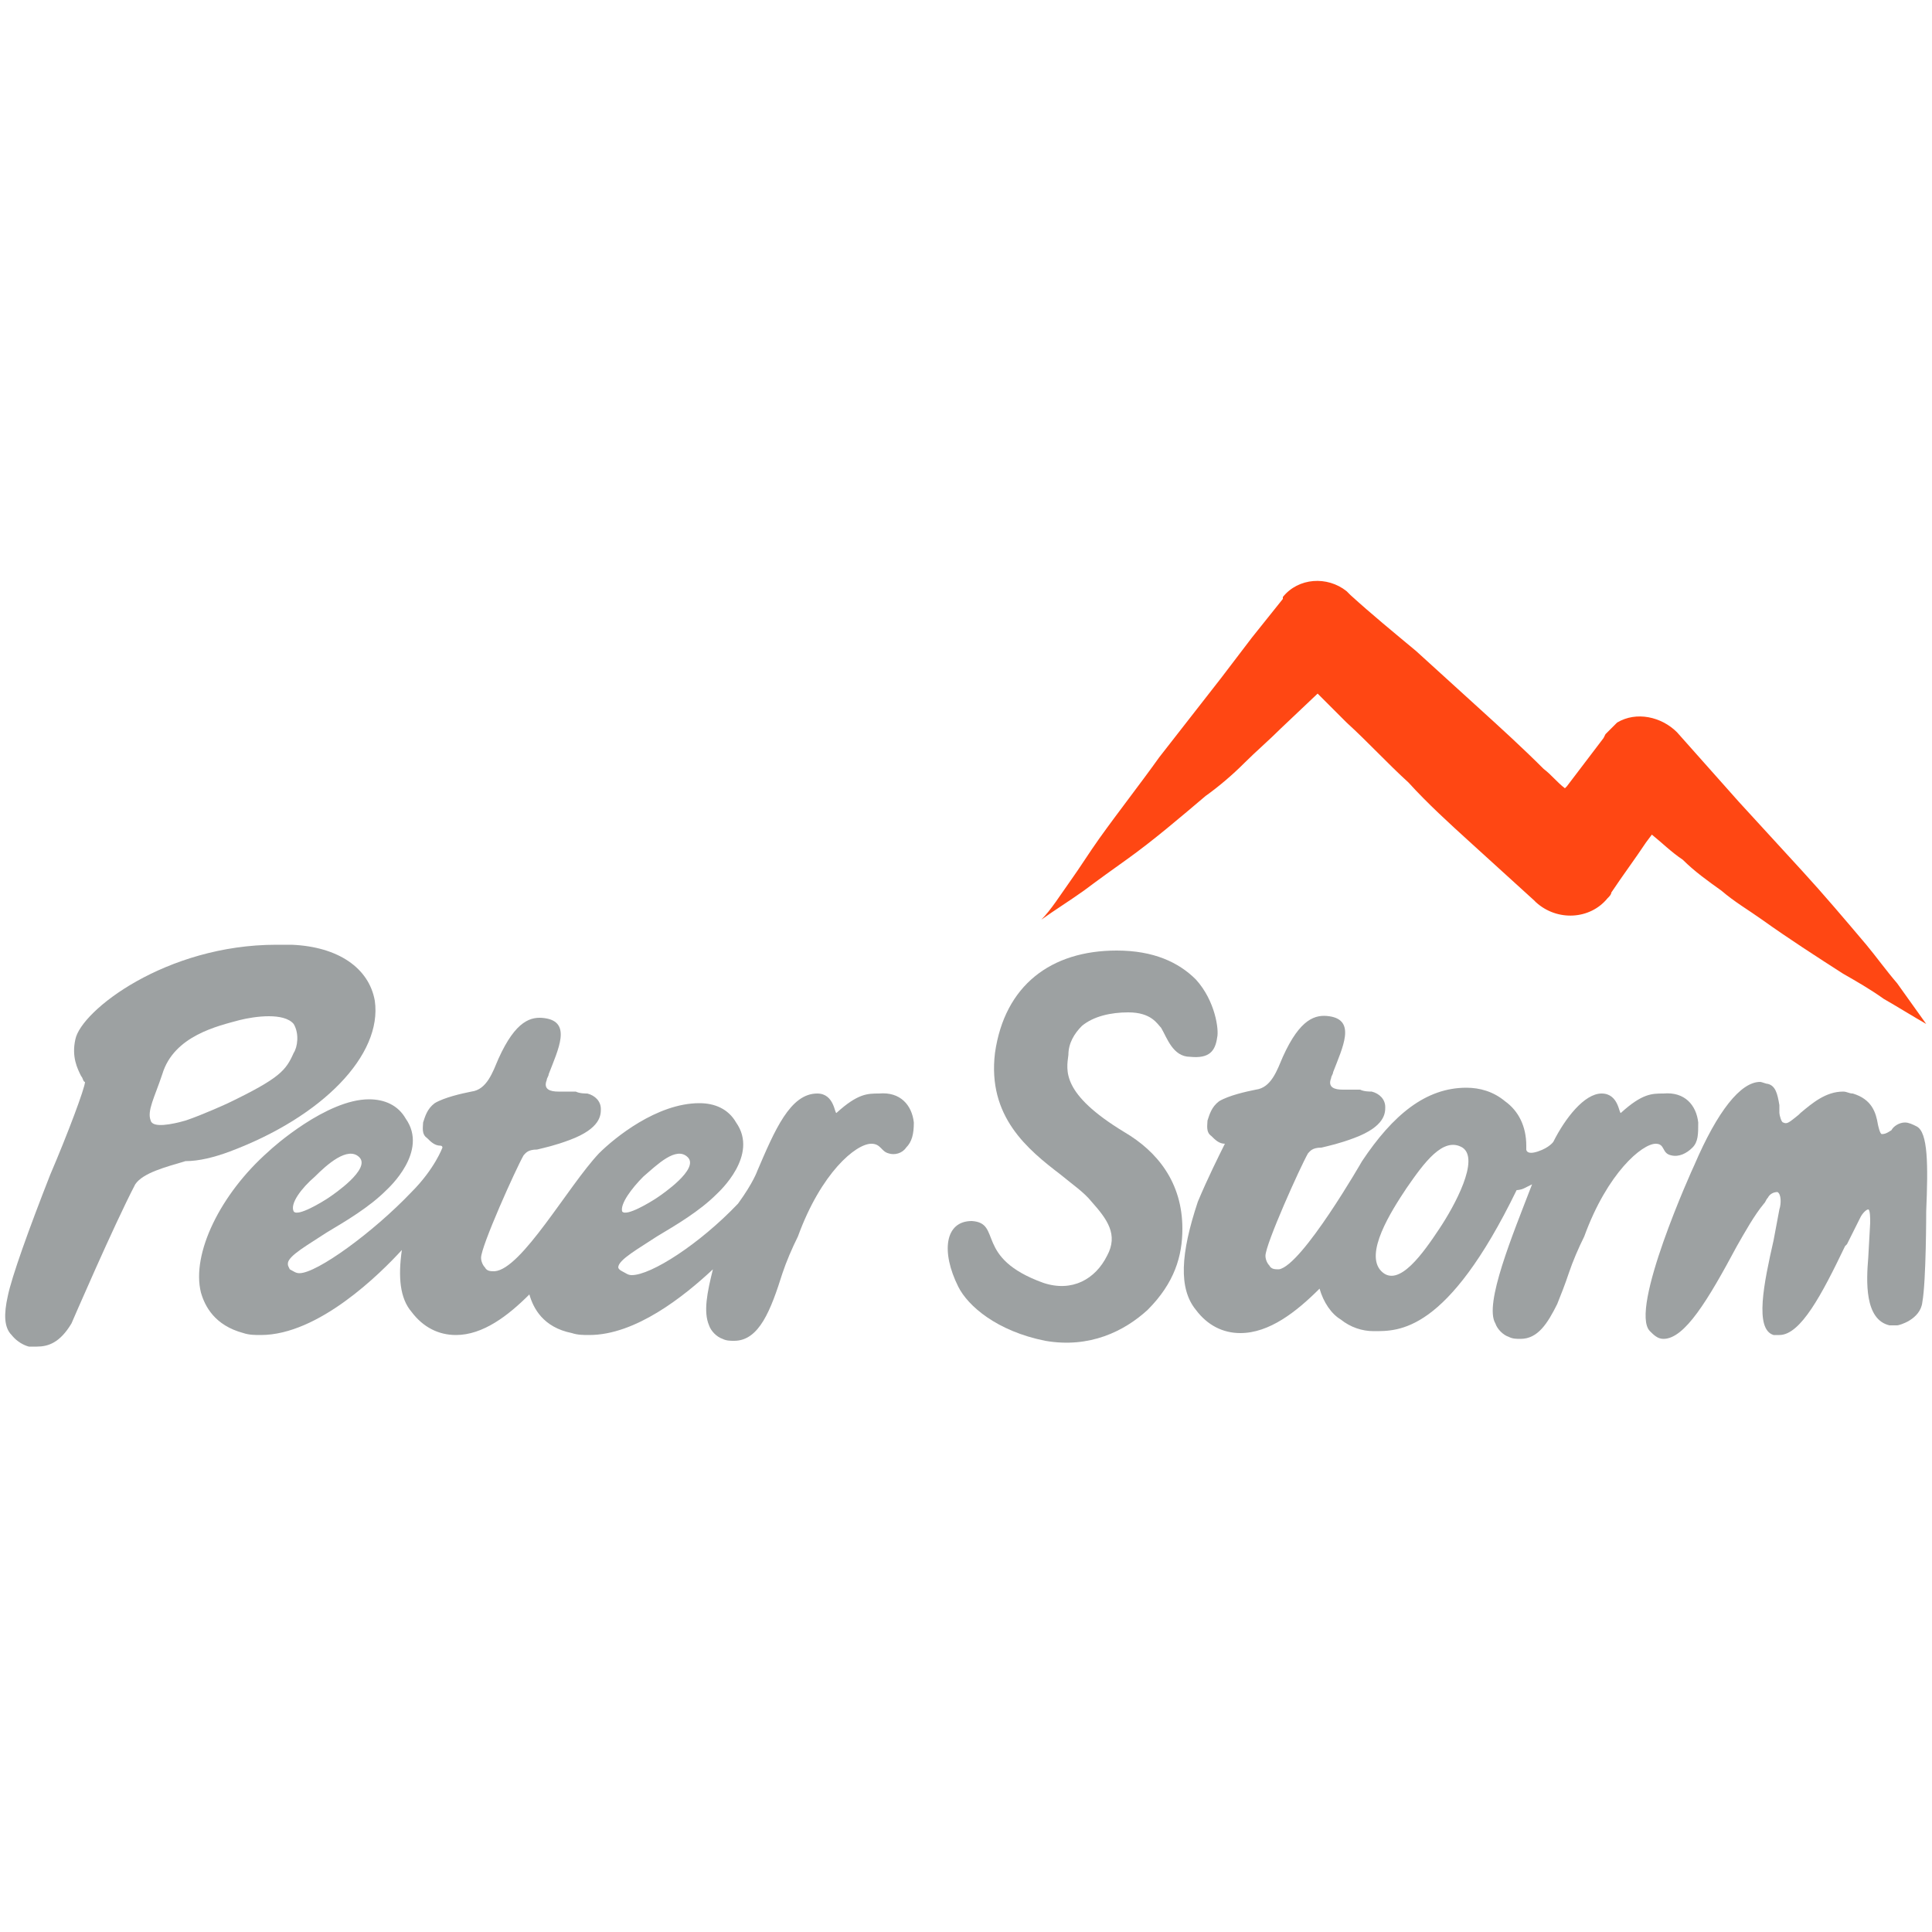 <?xml version="1.0" encoding="utf-8"?>
<!-- Generator: Adobe Illustrator 22.0.1, SVG Export Plug-In . SVG Version: 6.00 Build 0)  -->
<svg version="1.1" id="Layer_1" xmlns="http://www.w3.org/2000/svg" xmlns:xlink="http://www.w3.org/1999/xlink" x="0px" y="0px"
	 width="100px" height="100px" viewBox="0 0 100 100" style="enable-background:new 0 0 100 100;" xml:space="preserve">
<style type="text/css">
	.st0{fill:#9DA1A2;}
	.st1{fill:#FF4713;}
</style>
<g>
	<g>
		<g>
			<path class="st0" d="M58.2,58.6c1.7,1,3,2.6,3,5c0,1.4-0.4,2.8-1.8,4.2c-1.2,1.1-3,2-5.3,1.6c-2.5-0.5-4-1.8-4.5-2.8
				c-0.9-1.8-0.7-3.4,0.7-3.4c1.6,0.1,0.1,1.9,3.7,3.2c1.5,0.5,2.7-0.2,3.3-1.4c0.6-1.1,0-1.9-0.8-2.8c-0.4-0.5-1-0.9-1.6-1.4
				c-1.7-1.3-3.8-3-3.4-6.3c0.5-3.5,2.9-5.3,6.3-5.3c1.9,0,3.2,0.6,4.1,1.5c1,1.1,1.2,2.6,1.1,3c-0.1,0.7-0.4,1.1-1.4,1
				c-0.9,0-1.2-1-1.5-1.5c-0.2-0.2-0.5-0.8-1.7-0.8c-0.9,0-1.8,0.2-2.4,0.7c-0.4,0.4-0.7,0.9-0.7,1.5C55.2,55.4,54.9,56.6,58.2,58.6
				"/>
			<path class="st0" d="M85.4,68.9c0.2,0.2,0.4,0.4,0.7,0.4c1.1,0,2.3-2,3.8-4.8c0.4-0.7,0.9-1.6,1.4-2.2v0c0,0,0,0,0,0
				c0.1-0.1,0.1-0.2,0.2-0.3c0.1-0.2,0.3-0.3,0.5-0.3c0.2,0.1,0.2,0.6,0.1,0.9c-0.1,0.5-0.2,1.1-0.3,1.6c-0.5,2.2-1,4.6,0,4.9
				c0.1,0,0.2,0,0.3,0c1.1,0,2.2-2.1,3.4-4.6l0.1-0.1c0.2-0.4,0.4-0.8,0.6-1.2l0.1-0.2c0.1-0.2,0.3-0.4,0.4-0.4
				c0.1,0,0.1,0.5,0.1,0.6v0.1l-0.1,1.8c-0.1,1.2-0.2,3.2,1.1,3.5c0,0,0.2,0,0.4,0c0.1,0,1.2-0.3,1.3-1.2c0.2-1.1,0.2-4.7,0.2-4.7
				c0.1-2.4,0.1-4.1-0.5-4.4c-0.2-0.1-0.4-0.2-0.6-0.2c-0.3,0-0.6,0.2-0.7,0.4c-0.3,0.2-0.4,0.2-0.5,0.2c-0.1,0-0.2-0.5-0.2-0.5l0,0
				c-0.1-0.6-0.3-1.3-1.3-1.6c-0.2,0-0.3-0.1-0.5-0.1c-0.9,0-1.6,0.6-2.2,1.1c0,0,0,0-0.1,0.1c-0.5,0.4-0.6,0.5-0.8,0.4
				c-0.1,0-0.2-0.4-0.2-0.5c0-0.1,0-0.1,0-0.2l0-0.2c-0.1-0.6-0.2-1-0.6-1.1c-0.1,0-0.3-0.1-0.4-0.1c-1,0-2.2,1.5-3.4,4.3
				C87.6,60.5,84.3,67.8,85.4,68.9"/>
			<path class="st0" d="M74.5,63.6c-0.8,1.2-2.1,3.1-3,2.2c-0.9-0.9,0.5-3.1,1.3-4.3c0.9-1.3,1.9-2.7,2.9-2.1
				C76.6,60,75.3,62.4,74.5,63.6 M80.4,59.1c0,0-0.2,0.3-0.8,0.5c-0.6,0.2-0.6-0.1-0.6-0.1c0-0.1,0-0.1,0-0.2c0-1-0.4-1.8-1.1-2.3
				c-0.6-0.5-1.3-0.7-2-0.7c-2.1,0-3.8,1.4-5.4,3.8c0,0-3.1,5.4-4.3,5.6c-0.2,0-0.4,0-0.5-0.2c-0.1-0.1-0.2-0.3-0.2-0.5
				c0-0.6,1.8-4.6,2.2-5.3c0.1-0.1,0.2-0.3,0.7-0.3c0.4-0.1,0.9-0.2,1.7-0.5c1.6-0.6,1.6-1.3,1.6-1.6c0-0.4-0.3-0.7-0.7-0.8
				c-0.1,0-0.4,0-0.6-0.1c-0.2,0-0.5,0-0.9,0c-0.4,0-0.8-0.1-0.6-0.6c0-0.1,0.1-0.2,0.1-0.3c0.5-1.3,1.2-2.7-0.2-2.9
				c-0.7-0.1-1.5,0.1-2.4,2.1c-0.3,0.7-0.6,1.6-1.4,1.7c-0.5,0.1-1.4,0.3-1.9,0.6c-0.4,0.3-0.5,0.7-0.6,1c0,0.2-0.1,0.6,0.2,0.8
				c0.2,0.2,0.4,0.4,0.7,0.4c-0.3,0.6-0.9,1.8-1.4,3c-0.9,2.7-1,4.5-0.1,5.6c0.6,0.8,1.4,1.2,2.3,1.2c1.5,0,2.9-1.1,4.1-2.3
				c0.2,0.7,0.6,1.3,1.1,1.6c0.5,0.4,1.1,0.6,1.7,0.6c1.3,0,3.8,0.1,7.4-7.3c0,0,0.2,0,0.4-0.1c0.2-0.1,0.4-0.2,0.4-0.2
				c-1,2.6-2.5,6.2-1.9,7.2c0.1,0.3,0.4,0.6,0.7,0.7c0.2,0.1,0.4,0.1,0.6,0.1c0.9,0,1.4-0.8,1.9-1.8c0,0,0,0,0,0
				c0.2-0.5,0.4-1,0.6-1.6l0,0c0.2-0.6,0.5-1.3,0.8-1.9c1.2-3.3,3-4.8,3.7-4.8c0.5,0,0.3,0.5,0.8,0.6c0.4,0.1,0.8-0.1,1.1-0.4
				c0.3-0.3,0.3-0.7,0.3-1.3c-0.1-0.9-0.7-1.6-1.8-1.5c-0.6,0-1.1,0-2.2,1c-0.1,0.1-0.1-1-1-1C82,56.6,81,57.9,80.4,59.1"/>
		</g>
		<g>
			<path class="st0" d="M11.9,59.6c4.8-1.8,7.9-5,7.5-7.8c-0.3-1.7-1.9-2.8-4.3-2.9c-0.3,0-0.5,0-0.8,0c-5.7,0-10.1,3.4-10.4,4.9
				c-0.2,0.9,0.1,1.5,0.3,1.9C4.3,55.8,4.3,56,4.4,56c0,0.3-0.9,2.7-1.8,4.8c-1.1,2.8-2,5.3-2.2,6.3c-0.2,0.9-0.2,1.6,0.2,2
				c0.4,0.5,0.9,0.6,0.9,0.6h0c0,0,0.3,0,0.4,0c0.6,0,1.2-0.2,1.8-1.2c0,0,2.2-5.1,3.3-7.2c0.4-0.6,1.6-0.9,2.6-1.2
				C10.3,60.1,11.1,59.9,11.9,59.6 M12.4,52.8c0.8-0.2,2.3-0.4,2.8,0.2c0.3,0.5,0.2,1.2,0,1.5c-0.4,0.9-0.7,1.3-3.4,2.6
				c0,0-1.3,0.6-2.2,0.9c-0.7,0.2-1.7,0.4-1.8,0c-0.2-0.5,0.2-1.2,0.6-2.4C9,53.6,11.3,53.1,12.4,52.8"/>
			<path class="st0" d="M16.3,60.9c0.6-0.6,1.7-1.6,2.3-1c0.6,0.6-1.3,1.9-1.6,2.1c-0.3,0.2-1.6,1-1.8,0.7
				C15,62.3,15.6,61.5,16.3,60.9 M33.3,60.9c0.7-0.6,1.7-1.6,2.3-1c0.6,0.6-1.3,1.9-1.6,2.1c-0.3,0.2-1.6,1-1.8,0.7
				C32.1,62.3,32.7,61.5,33.3,60.9 M47.3,58.1c-0.1-0.9-0.7-1.6-1.8-1.5c-0.6,0-1.1,0-2.2,1c-0.1,0.1-0.1-1-1-1
				c-1.4,0-2.2,1.9-3.1,4c0,0-0.2,0.6-1,1.7c-2,2.1-4.5,3.7-5.5,3.7c-0.2,0-0.3-0.1-0.5-0.2C32,65.7,32,65.6,32,65.6
				c0-0.4,1.1-1,2-1.6c1-0.6,2.2-1.3,3.1-2.2c0.1-0.1,2.2-2,1-3.7c-0.4-0.7-1.1-1-1.9-1c-2.2,0-4.4,1.8-5.2,2.6
				c-1.6,1.7-4,6-5.4,6.1c-0.2,0-0.4,0-0.5-0.2c-0.1-0.1-0.2-0.3-0.2-0.5c0-0.6,1.8-4.6,2.2-5.3c0.1-0.1,0.2-0.3,0.7-0.3
				c0.4-0.1,0.9-0.2,1.7-0.5c1.6-0.6,1.6-1.3,1.6-1.6c0-0.4-0.3-0.7-0.7-0.8c-0.1,0-0.4,0-0.6-0.1c-0.2,0-0.5,0-0.9,0
				c-0.4,0-0.8-0.1-0.6-0.6c0-0.1,0.1-0.2,0.1-0.3c0.5-1.3,1.2-2.7-0.2-2.9c-0.7-0.1-1.5,0.1-2.4,2.1c-0.3,0.7-0.6,1.6-1.4,1.7
				c-0.5,0.1-1.4,0.3-1.9,0.6c-0.4,0.3-0.5,0.7-0.6,1c0,0.2-0.1,0.6,0.2,0.8c0.2,0.2,0.4,0.4,0.7,0.4c0,0,0.1,0,0.1,0.1
				c0,0-0.4,1.1-1.6,2.3c-2,2.1-4.9,4.2-5.8,4.2c-0.2,0-0.3-0.1-0.5-0.2c-0.1-0.2-0.1-0.2-0.1-0.3c0-0.4,1.1-1,2-1.6
				c1-0.6,2.2-1.3,3.1-2.2c0.1-0.1,2.2-2,1-3.7c-0.4-0.7-1.1-1-1.9-1c-2.2,0-5,2.5-5.2,2.7c-2.5,2.2-4,5.3-3.5,7.3
				c0.2,0.7,0.7,1.7,2.2,2.1c0.3,0.1,0.6,0.1,0.9,0.1c3,0,6.2-3.2,7.3-4.4c-0.2,1.4-0.1,2.5,0.5,3.2c0.6,0.8,1.4,1.2,2.3,1.2
				c1.4,0,2.7-1,3.8-2.1c0.2,0.7,0.7,1.7,2.2,2c0.3,0.1,0.6,0.1,0.9,0.1c2.4,0,4.9-2,6.4-3.4c-0.3,1.2-0.5,2.2-0.2,2.9
				c0.1,0.3,0.4,0.6,0.7,0.7c0.2,0.1,0.4,0.1,0.6,0.1c1.3,0,1.9-1.6,2.5-3.5c0.2-0.6,0.5-1.3,0.8-1.9c1.2-3.3,3-4.8,3.8-4.8
				c0.5,0,0.5,0.4,0.9,0.5c0.3,0.1,0.7,0,0.9-0.3C47.2,59.1,47.3,58.7,47.3,58.1"/>
		</g>
	</g>
	<path class="st1" d="M55.4,45.6c0.5-0.7,1-1.5,1.5-2.2c1-1.4,2.1-2.8,3.1-4.2l3.2-4.1l1.6-2.1l1.6-2c0,0,0,0,0-0.1
		c0.8-1,2.3-1.1,3.3-0.3l0.2,0.2c1.1,1,2.2,1.9,3.4,2.9c1.1,1,2.2,2,3.3,3c1.1,1,2.2,2,3.3,3.1c0.4,0.3,0.7,0.7,1.1,1
		c0,0,0,0,0.1-0.1l1.9-2.5l0.1-0.2c0.2-0.2,0.4-0.4,0.6-0.6c1-0.6,2.3-0.3,3.1,0.5l1.6,1.8l1.6,1.8l3.3,3.6c1.1,1.2,2.2,2.5,3.3,3.8
		c0.5,0.6,1,1.3,1.6,2c0.5,0.7,1,1.4,1.5,2.1c-0.7-0.4-1.5-0.9-2.2-1.3c-0.7-0.5-1.4-0.9-2.1-1.3c-1.4-0.9-2.8-1.8-4.2-2.8
		c-0.7-0.5-1.4-0.9-2.1-1.5c-0.7-0.5-1.4-1-2-1.6c-0.6-0.4-1.1-0.9-1.6-1.3l-0.3,0.4c-0.6,0.9-1.2,1.7-1.8,2.6
		c0,0.1-0.1,0.2-0.2,0.3c-0.9,1.1-2.6,1.2-3.7,0.2l-0.1-0.1c-1.1-1-2.2-2-3.3-3s-2.2-2-3.2-3.1c-1.1-1-2.1-2.1-3.2-3.1
		c-0.5-0.5-1-1-1.5-1.5l0,0l-1.9,1.8c-0.6,0.6-1.3,1.2-1.9,1.8c-0.6,0.6-1.3,1.2-2,1.7c-1.3,1.1-2.7,2.3-4.1,3.3
		c-0.7,0.5-1.4,1-2.2,1.6c-0.7,0.5-1.5,1-2.2,1.5C54.4,47.1,54.9,46.3,55.4,45.6z"/>
</g>
</svg>
